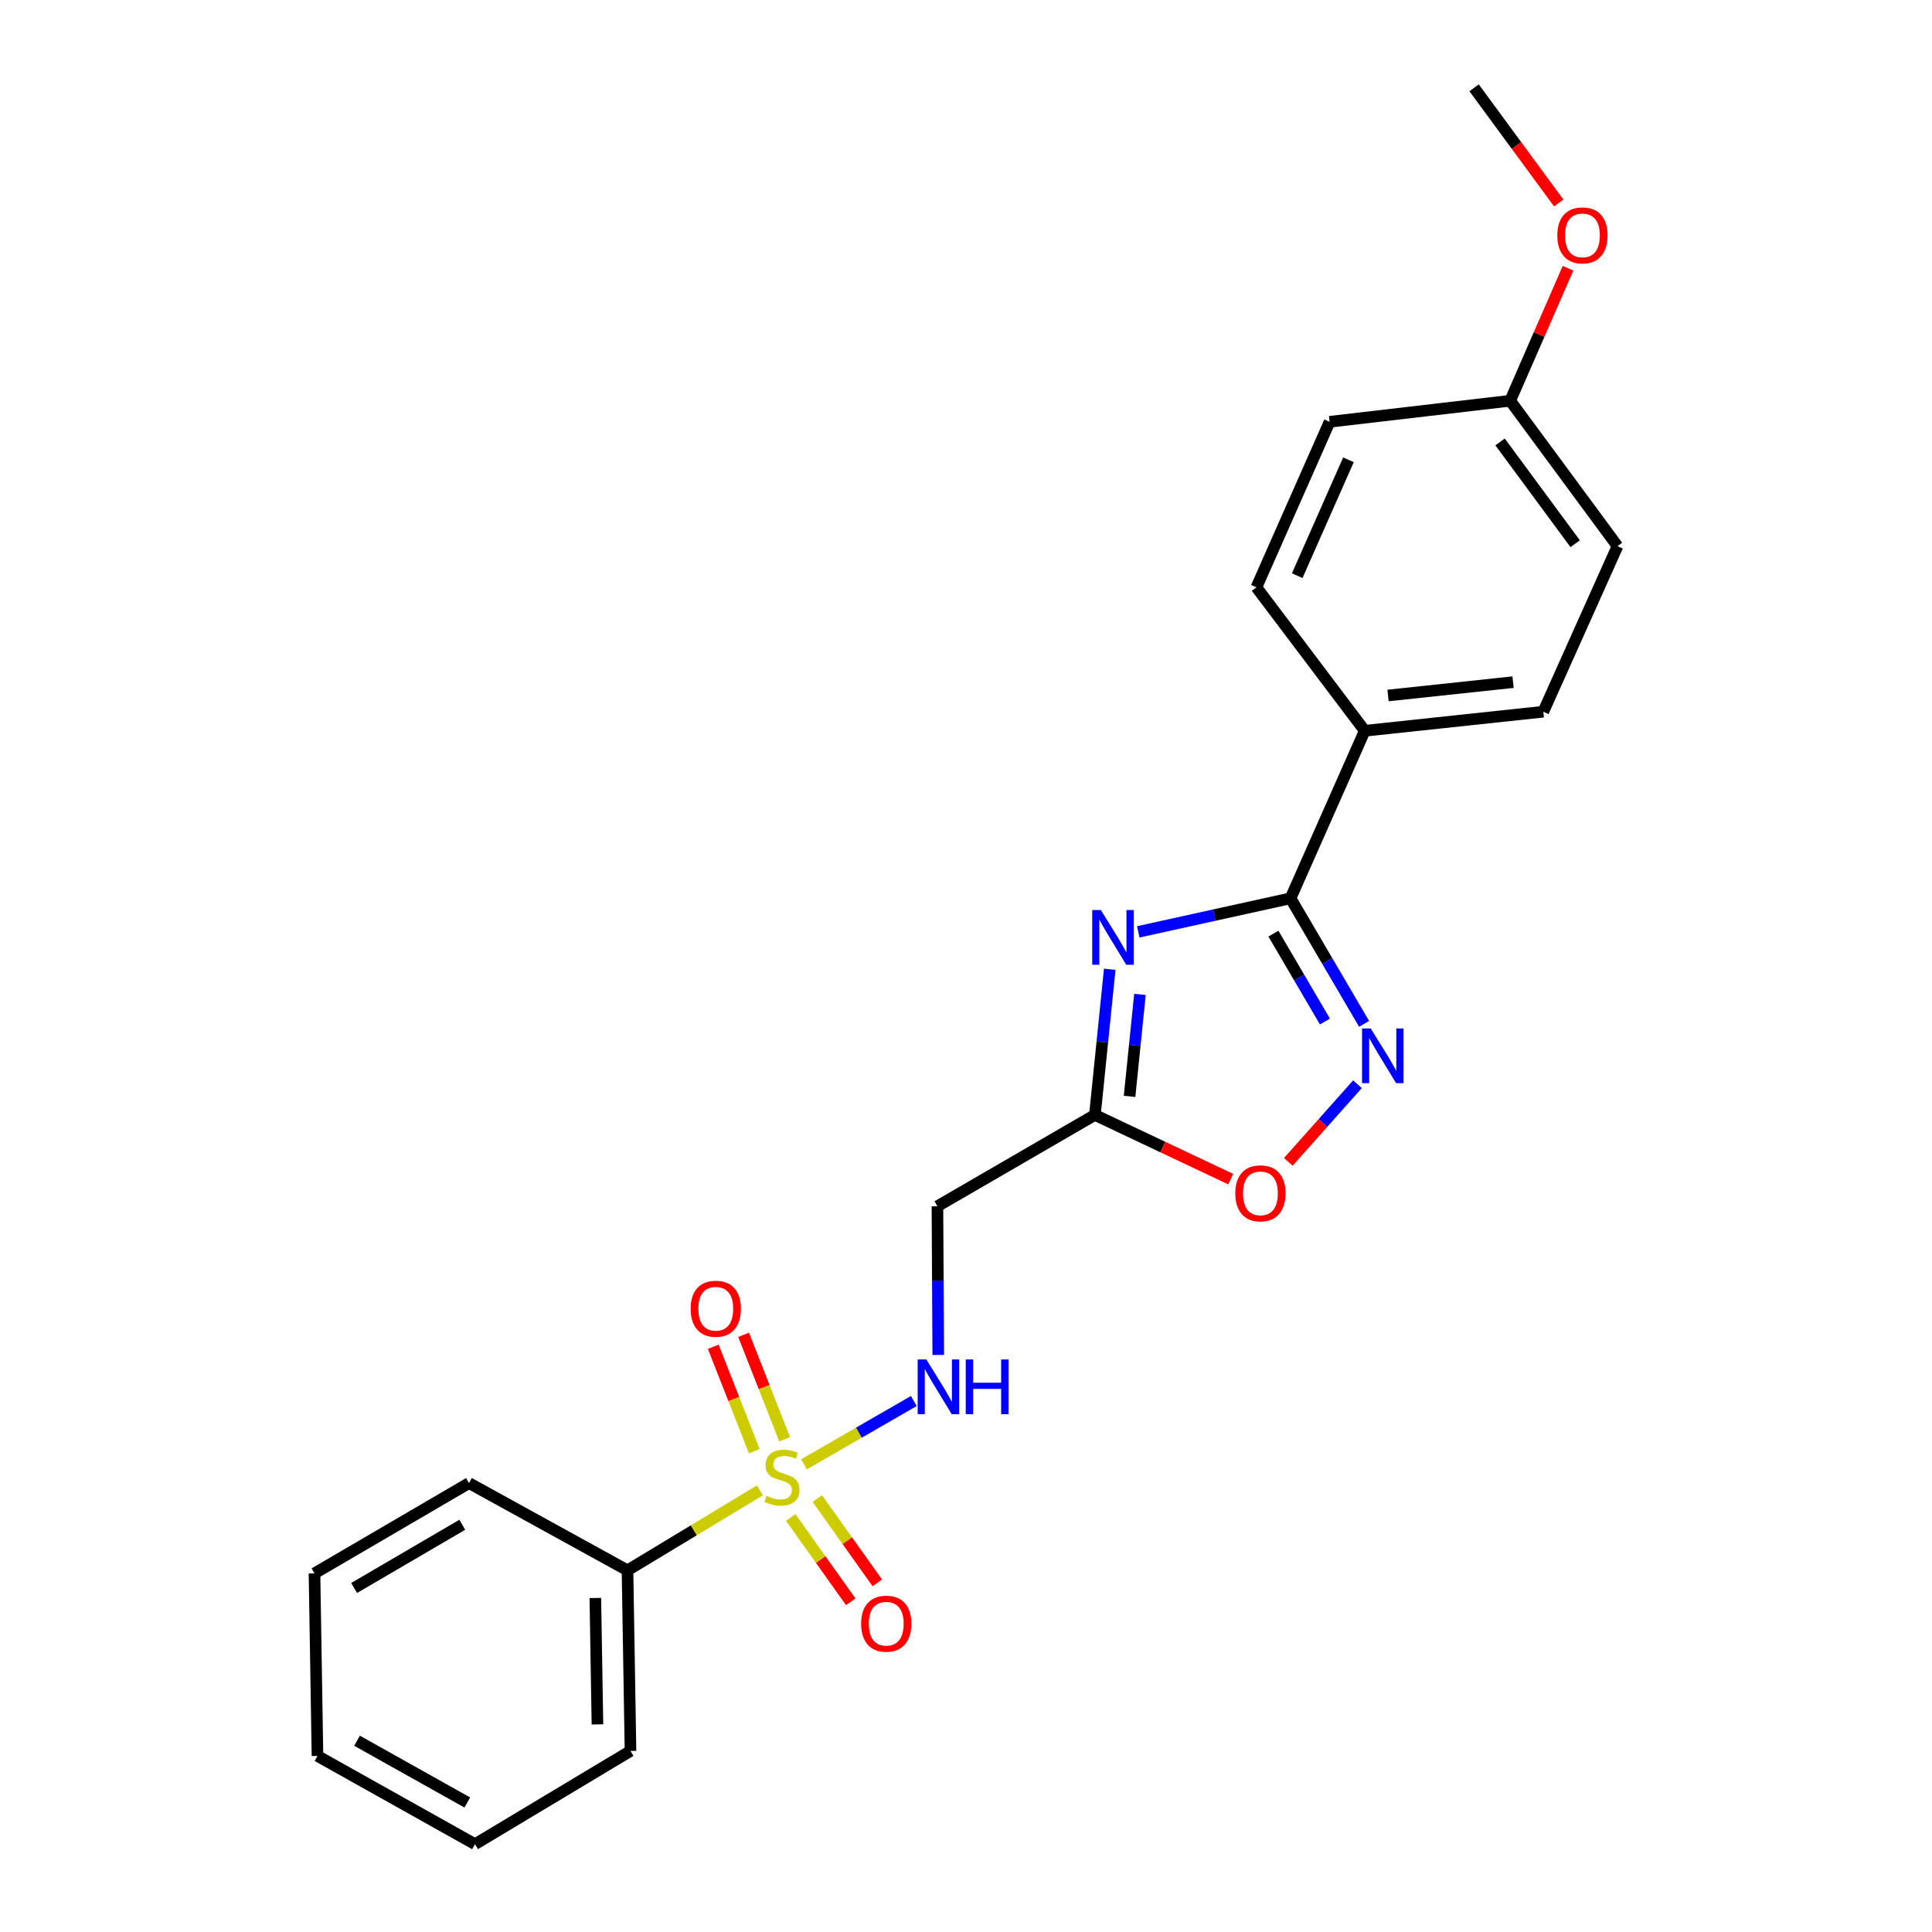<?xml version='1.0' encoding='iso-8859-1'?>
<svg version='1.1' baseProfile='full'
              xmlns='http://www.w3.org/2000/svg'
                      xmlns:rdkit='http://www.rdkit.org/xml'
                      xmlns:xlink='http://www.w3.org/1999/xlink'
                  xml:space='preserve'
width='1000px' height='1000px' viewBox='0 0 1000 1000'>
<!-- END OF HEADER -->
<rect style='opacity:1.0;fill:#FFFFFF;stroke:none' width='1000' height='1000' x='0' y='0'> </rect>
<path class='bond-4' d='M 416.165,757.933 L 444.572,741.549' style='fill:none;fill-rule:evenodd;stroke:#CCCC00;stroke-width:6px;stroke-linecap:butt;stroke-linejoin:miter;stroke-opacity:1' />
<path class='bond-4' d='M 444.572,741.549 L 472.98,725.164' style='fill:none;fill-rule:evenodd;stroke:#0000FF;stroke-width:6px;stroke-linecap:butt;stroke-linejoin:miter;stroke-opacity:1' />
<path class='bond-7' d='M 409.279,785.437 L 424.813,807.259' style='fill:none;fill-rule:evenodd;stroke:#CCCC00;stroke-width:6px;stroke-linecap:butt;stroke-linejoin:miter;stroke-opacity:1' />
<path class='bond-7' d='M 424.813,807.259 L 440.347,829.081' style='fill:none;fill-rule:evenodd;stroke:#FF0000;stroke-width:6px;stroke-linecap:butt;stroke-linejoin:miter;stroke-opacity:1' />
<path class='bond-7' d='M 423.03,775.649 L 438.563,797.471' style='fill:none;fill-rule:evenodd;stroke:#CCCC00;stroke-width:6px;stroke-linecap:butt;stroke-linejoin:miter;stroke-opacity:1' />
<path class='bond-7' d='M 438.563,797.471 L 454.097,819.293' style='fill:none;fill-rule:evenodd;stroke:#FF0000;stroke-width:6px;stroke-linecap:butt;stroke-linejoin:miter;stroke-opacity:1' />
<path class='bond-8' d='M 406.133,744.97 L 395.509,717.932' style='fill:none;fill-rule:evenodd;stroke:#CCCC00;stroke-width:6px;stroke-linecap:butt;stroke-linejoin:miter;stroke-opacity:1' />
<path class='bond-8' d='M 395.509,717.932 L 384.885,690.894' style='fill:none;fill-rule:evenodd;stroke:#FF0000;stroke-width:6px;stroke-linecap:butt;stroke-linejoin:miter;stroke-opacity:1' />
<path class='bond-8' d='M 390.424,751.143 L 379.8,724.105' style='fill:none;fill-rule:evenodd;stroke:#CCCC00;stroke-width:6px;stroke-linecap:butt;stroke-linejoin:miter;stroke-opacity:1' />
<path class='bond-8' d='M 379.8,724.105 L 369.175,697.067' style='fill:none;fill-rule:evenodd;stroke:#FF0000;stroke-width:6px;stroke-linecap:butt;stroke-linejoin:miter;stroke-opacity:1' />
<path class='bond-10' d='M 393.332,771.413 L 359.061,792.112' style='fill:none;fill-rule:evenodd;stroke:#CCCC00;stroke-width:6px;stroke-linecap:butt;stroke-linejoin:miter;stroke-opacity:1' />
<path class='bond-10' d='M 359.061,792.112 L 324.789,812.811' style='fill:none;fill-rule:evenodd;stroke:#000000;stroke-width:6px;stroke-linecap:butt;stroke-linejoin:miter;stroke-opacity:1' />
<path class='bond-0' d='M 574.399,501.681 L 570.558,539.385' style='fill:none;fill-rule:evenodd;stroke:#0000FF;stroke-width:6px;stroke-linecap:butt;stroke-linejoin:miter;stroke-opacity:1' />
<path class='bond-0' d='M 570.558,539.385 L 566.718,577.089' style='fill:none;fill-rule:evenodd;stroke:#000000;stroke-width:6px;stroke-linecap:butt;stroke-linejoin:miter;stroke-opacity:1' />
<path class='bond-0' d='M 590.039,514.703 L 587.35,541.096' style='fill:none;fill-rule:evenodd;stroke:#0000FF;stroke-width:6px;stroke-linecap:butt;stroke-linejoin:miter;stroke-opacity:1' />
<path class='bond-0' d='M 587.35,541.096 L 584.662,567.488' style='fill:none;fill-rule:evenodd;stroke:#000000;stroke-width:6px;stroke-linecap:butt;stroke-linejoin:miter;stroke-opacity:1' />
<path class='bond-1' d='M 589.169,482.328 L 628.57,473.648' style='fill:none;fill-rule:evenodd;stroke:#0000FF;stroke-width:6px;stroke-linecap:butt;stroke-linejoin:miter;stroke-opacity:1' />
<path class='bond-1' d='M 628.57,473.648 L 667.972,464.967' style='fill:none;fill-rule:evenodd;stroke:#000000;stroke-width:6px;stroke-linecap:butt;stroke-linejoin:miter;stroke-opacity:1' />
<path class='bond-9' d='M 667.972,464.967 L 706.381,378.248' style='fill:none;fill-rule:evenodd;stroke:#000000;stroke-width:6px;stroke-linecap:butt;stroke-linejoin:miter;stroke-opacity:1' />
<path class='bond-24' d='M 667.972,464.967 L 687.014,497.459' style='fill:none;fill-rule:evenodd;stroke:#000000;stroke-width:6px;stroke-linecap:butt;stroke-linejoin:miter;stroke-opacity:1' />
<path class='bond-24' d='M 687.014,497.459 L 706.056,529.951' style='fill:none;fill-rule:evenodd;stroke:#0000FF;stroke-width:6px;stroke-linecap:butt;stroke-linejoin:miter;stroke-opacity:1' />
<path class='bond-24' d='M 659.122,483.249 L 672.452,505.993' style='fill:none;fill-rule:evenodd;stroke:#000000;stroke-width:6px;stroke-linecap:butt;stroke-linejoin:miter;stroke-opacity:1' />
<path class='bond-24' d='M 672.452,505.993 L 685.781,528.738' style='fill:none;fill-rule:evenodd;stroke:#0000FF;stroke-width:6px;stroke-linecap:butt;stroke-linejoin:miter;stroke-opacity:1' />
<path class='bond-2' d='M 702.618,561.202 L 684.722,581.291' style='fill:none;fill-rule:evenodd;stroke:#0000FF;stroke-width:6px;stroke-linecap:butt;stroke-linejoin:miter;stroke-opacity:1' />
<path class='bond-2' d='M 684.722,581.291 L 666.826,601.381' style='fill:none;fill-rule:evenodd;stroke:#FF0000;stroke-width:6px;stroke-linecap:butt;stroke-linejoin:miter;stroke-opacity:1' />
<path class='bond-3' d='M 566.718,577.089 L 485.212,624.35' style='fill:none;fill-rule:evenodd;stroke:#000000;stroke-width:6px;stroke-linecap:butt;stroke-linejoin:miter;stroke-opacity:1' />
<path class='bond-5' d='M 566.718,577.089 L 601.868,593.706' style='fill:none;fill-rule:evenodd;stroke:#000000;stroke-width:6px;stroke-linecap:butt;stroke-linejoin:miter;stroke-opacity:1' />
<path class='bond-5' d='M 601.868,593.706 L 637.018,610.323' style='fill:none;fill-rule:evenodd;stroke:#FF0000;stroke-width:6px;stroke-linecap:butt;stroke-linejoin:miter;stroke-opacity:1' />
<path class='bond-6' d='M 485.637,701.315 L 485.425,662.832' style='fill:none;fill-rule:evenodd;stroke:#0000FF;stroke-width:6px;stroke-linecap:butt;stroke-linejoin:miter;stroke-opacity:1' />
<path class='bond-6' d='M 485.425,662.832 L 485.212,624.35' style='fill:none;fill-rule:evenodd;stroke:#000000;stroke-width:6px;stroke-linecap:butt;stroke-linejoin:miter;stroke-opacity:1' />
<path class='bond-11' d='M 706.381,378.248 L 798.811,368.383' style='fill:none;fill-rule:evenodd;stroke:#000000;stroke-width:6px;stroke-linecap:butt;stroke-linejoin:miter;stroke-opacity:1' />
<path class='bond-11' d='M 718.454,359.985 L 783.155,353.079' style='fill:none;fill-rule:evenodd;stroke:#000000;stroke-width:6px;stroke-linecap:butt;stroke-linejoin:miter;stroke-opacity:1' />
<path class='bond-12' d='M 706.381,378.248 L 650.315,303.991' style='fill:none;fill-rule:evenodd;stroke:#000000;stroke-width:6px;stroke-linecap:butt;stroke-linejoin:miter;stroke-opacity:1' />
<path class='bond-17' d='M 324.789,812.811 L 326.346,906.282' style='fill:none;fill-rule:evenodd;stroke:#000000;stroke-width:6px;stroke-linecap:butt;stroke-linejoin:miter;stroke-opacity:1' />
<path class='bond-17' d='M 308.146,827.112 L 309.236,892.542' style='fill:none;fill-rule:evenodd;stroke:#000000;stroke-width:6px;stroke-linecap:butt;stroke-linejoin:miter;stroke-opacity:1' />
<path class='bond-18' d='M 324.789,812.811 L 242.758,767.641' style='fill:none;fill-rule:evenodd;stroke:#000000;stroke-width:6px;stroke-linecap:butt;stroke-linejoin:miter;stroke-opacity:1' />
<path class='bond-14' d='M 798.811,368.383 L 837.219,282.695' style='fill:none;fill-rule:evenodd;stroke:#000000;stroke-width:6px;stroke-linecap:butt;stroke-linejoin:miter;stroke-opacity:1' />
<path class='bond-15' d='M 650.315,303.991 L 688.208,218.321' style='fill:none;fill-rule:evenodd;stroke:#000000;stroke-width:6px;stroke-linecap:butt;stroke-linejoin:miter;stroke-opacity:1' />
<path class='bond-15' d='M 671.435,297.968 L 697.96,237.999' style='fill:none;fill-rule:evenodd;stroke:#000000;stroke-width:6px;stroke-linecap:butt;stroke-linejoin:miter;stroke-opacity:1' />
<path class='bond-13' d='M 781.679,207.425 L 688.208,218.321' style='fill:none;fill-rule:evenodd;stroke:#000000;stroke-width:6px;stroke-linecap:butt;stroke-linejoin:miter;stroke-opacity:1' />
<path class='bond-16' d='M 781.679,207.425 L 796.641,173.139' style='fill:none;fill-rule:evenodd;stroke:#000000;stroke-width:6px;stroke-linecap:butt;stroke-linejoin:miter;stroke-opacity:1' />
<path class='bond-16' d='M 796.641,173.139 L 811.604,138.853' style='fill:none;fill-rule:evenodd;stroke:#FF0000;stroke-width:6px;stroke-linecap:butt;stroke-linejoin:miter;stroke-opacity:1' />
<path class='bond-25' d='M 781.679,207.425 L 837.219,282.695' style='fill:none;fill-rule:evenodd;stroke:#000000;stroke-width:6px;stroke-linecap:butt;stroke-linejoin:miter;stroke-opacity:1' />
<path class='bond-25' d='M 776.428,228.737 L 815.307,281.426' style='fill:none;fill-rule:evenodd;stroke:#000000;stroke-width:6px;stroke-linecap:butt;stroke-linejoin:miter;stroke-opacity:1' />
<path class='bond-19' d='M 806.804,105.069 L 784.902,75.262' style='fill:none;fill-rule:evenodd;stroke:#FF0000;stroke-width:6px;stroke-linecap:butt;stroke-linejoin:miter;stroke-opacity:1' />
<path class='bond-19' d='M 784.902,75.262 L 762.999,45.455' style='fill:none;fill-rule:evenodd;stroke:#000000;stroke-width:6px;stroke-linecap:butt;stroke-linejoin:miter;stroke-opacity:1' />
<path class='bond-20' d='M 326.346,906.282 L 245.862,954.545' style='fill:none;fill-rule:evenodd;stroke:#000000;stroke-width:6px;stroke-linecap:butt;stroke-linejoin:miter;stroke-opacity:1' />
<path class='bond-21' d='M 242.758,767.641 L 162.781,814.377' style='fill:none;fill-rule:evenodd;stroke:#000000;stroke-width:6px;stroke-linecap:butt;stroke-linejoin:miter;stroke-opacity:1' />
<path class='bond-21' d='M 239.277,789.224 L 183.293,821.939' style='fill:none;fill-rule:evenodd;stroke:#000000;stroke-width:6px;stroke-linecap:butt;stroke-linejoin:miter;stroke-opacity:1' />
<path class='bond-23' d='M 245.862,954.545 L 164.328,908.87' style='fill:none;fill-rule:evenodd;stroke:#000000;stroke-width:6px;stroke-linecap:butt;stroke-linejoin:miter;stroke-opacity:1' />
<path class='bond-23' d='M 241.881,932.969 L 184.807,900.995' style='fill:none;fill-rule:evenodd;stroke:#000000;stroke-width:6px;stroke-linecap:butt;stroke-linejoin:miter;stroke-opacity:1' />
<path class='bond-22' d='M 162.781,814.377 L 164.328,908.87' style='fill:none;fill-rule:evenodd;stroke:#000000;stroke-width:6px;stroke-linecap:butt;stroke-linejoin:miter;stroke-opacity:1' />
<path  class='atom-0' d='M 396.747 774.239
Q 397.067 774.359, 398.387 774.919
Q 399.707 775.479, 401.147 775.839
Q 402.627 776.159, 404.067 776.159
Q 406.747 776.159, 408.307 774.879
Q 409.867 773.559, 409.867 771.279
Q 409.867 769.719, 409.067 768.759
Q 408.307 767.799, 407.107 767.279
Q 405.907 766.759, 403.907 766.159
Q 401.387 765.399, 399.867 764.679
Q 398.387 763.959, 397.307 762.439
Q 396.267 760.919, 396.267 758.359
Q 396.267 754.799, 398.667 752.599
Q 401.107 750.399, 405.907 750.399
Q 409.187 750.399, 412.907 751.959
L 411.987 755.039
Q 408.587 753.639, 406.027 753.639
Q 403.267 753.639, 401.747 754.799
Q 400.227 755.919, 400.267 757.879
Q 400.267 759.399, 401.027 760.319
Q 401.827 761.239, 402.947 761.759
Q 404.107 762.279, 406.027 762.879
Q 408.587 763.679, 410.107 764.479
Q 411.627 765.279, 412.707 766.919
Q 413.827 768.519, 413.827 771.279
Q 413.827 775.199, 411.187 777.319
Q 408.587 779.399, 404.227 779.399
Q 401.707 779.399, 399.787 778.839
Q 397.907 778.319, 395.667 777.399
L 396.747 774.239
' fill='#CCCC00'/>
<path  class='atom-1' d='M 569.816 471.052
L 579.096 486.052
Q 580.016 487.532, 581.496 490.212
Q 582.976 492.892, 583.056 493.052
L 583.056 471.052
L 586.816 471.052
L 586.816 499.372
L 582.936 499.372
L 572.976 482.972
Q 571.816 481.052, 570.576 478.852
Q 569.376 476.652, 569.016 475.972
L 569.016 499.372
L 565.336 499.372
L 565.336 471.052
L 569.816 471.052
' fill='#0000FF'/>
<path  class='atom-3' d='M 709.479 532.313
L 718.759 547.313
Q 719.679 548.793, 721.159 551.473
Q 722.639 554.153, 722.719 554.313
L 722.719 532.313
L 726.479 532.313
L 726.479 560.633
L 722.599 560.633
L 712.639 544.233
Q 711.479 542.313, 710.239 540.113
Q 709.039 537.913, 708.679 537.233
L 708.679 560.633
L 704.999 560.633
L 704.999 532.313
L 709.479 532.313
' fill='#0000FF'/>
<path  class='atom-5' d='M 479.468 703.651
L 488.748 718.651
Q 489.668 720.131, 491.148 722.811
Q 492.628 725.491, 492.708 725.651
L 492.708 703.651
L 496.468 703.651
L 496.468 731.971
L 492.588 731.971
L 482.628 715.571
Q 481.468 713.651, 480.228 711.451
Q 479.028 709.251, 478.668 708.571
L 478.668 731.971
L 474.988 731.971
L 474.988 703.651
L 479.468 703.651
' fill='#0000FF'/>
<path  class='atom-5' d='M 499.868 703.651
L 503.708 703.651
L 503.708 715.691
L 518.188 715.691
L 518.188 703.651
L 522.028 703.651
L 522.028 731.971
L 518.188 731.971
L 518.188 718.891
L 503.708 718.891
L 503.708 731.971
L 499.868 731.971
L 499.868 703.651
' fill='#0000FF'/>
<path  class='atom-6' d='M 639.387 617.669
Q 639.387 610.869, 642.747 607.069
Q 646.107 603.269, 652.387 603.269
Q 658.667 603.269, 662.027 607.069
Q 665.387 610.869, 665.387 617.669
Q 665.387 624.549, 661.987 628.469
Q 658.587 632.349, 652.387 632.349
Q 646.147 632.349, 642.747 628.469
Q 639.387 624.589, 639.387 617.669
M 652.387 629.149
Q 656.707 629.149, 659.027 626.269
Q 661.387 623.349, 661.387 617.669
Q 661.387 612.109, 659.027 609.309
Q 656.707 606.469, 652.387 606.469
Q 648.067 606.469, 645.707 609.269
Q 643.387 612.069, 643.387 617.669
Q 643.387 623.389, 645.707 626.269
Q 648.067 629.149, 652.387 629.149
' fill='#FF0000'/>
<path  class='atom-8' d='M 445.722 840.422
Q 445.722 833.622, 449.082 829.822
Q 452.442 826.022, 458.722 826.022
Q 465.002 826.022, 468.362 829.822
Q 471.722 833.622, 471.722 840.422
Q 471.722 847.302, 468.322 851.222
Q 464.922 855.102, 458.722 855.102
Q 452.482 855.102, 449.082 851.222
Q 445.722 847.342, 445.722 840.422
M 458.722 851.902
Q 463.042 851.902, 465.362 849.022
Q 467.722 846.102, 467.722 840.422
Q 467.722 834.862, 465.362 832.062
Q 463.042 829.222, 458.722 829.222
Q 454.402 829.222, 452.042 832.022
Q 449.722 834.822, 449.722 840.422
Q 449.722 846.142, 452.042 849.022
Q 454.402 851.902, 458.722 851.902
' fill='#FF0000'/>
<path  class='atom-9' d='M 357.484 677.401
Q 357.484 670.601, 360.844 666.801
Q 364.204 663.001, 370.484 663.001
Q 376.764 663.001, 380.124 666.801
Q 383.484 670.601, 383.484 677.401
Q 383.484 684.281, 380.084 688.201
Q 376.684 692.081, 370.484 692.081
Q 364.244 692.081, 360.844 688.201
Q 357.484 684.321, 357.484 677.401
M 370.484 688.881
Q 374.804 688.881, 377.124 686.001
Q 379.484 683.081, 379.484 677.401
Q 379.484 671.841, 377.124 669.041
Q 374.804 666.201, 370.484 666.201
Q 366.164 666.201, 363.804 669.001
Q 361.484 671.801, 361.484 677.401
Q 361.484 683.121, 363.804 686.001
Q 366.164 688.881, 370.484 688.881
' fill='#FF0000'/>
<path  class='atom-17' d='M 806.065 121.836
Q 806.065 115.036, 809.425 111.236
Q 812.785 107.436, 819.065 107.436
Q 825.345 107.436, 828.705 111.236
Q 832.065 115.036, 832.065 121.836
Q 832.065 128.716, 828.665 132.636
Q 825.265 136.516, 819.065 136.516
Q 812.825 136.516, 809.425 132.636
Q 806.065 128.756, 806.065 121.836
M 819.065 133.316
Q 823.385 133.316, 825.705 130.436
Q 828.065 127.516, 828.065 121.836
Q 828.065 116.276, 825.705 113.476
Q 823.385 110.636, 819.065 110.636
Q 814.745 110.636, 812.385 113.436
Q 810.065 116.236, 810.065 121.836
Q 810.065 127.556, 812.385 130.436
Q 814.745 133.316, 819.065 133.316
' fill='#FF0000'/>
</svg>
